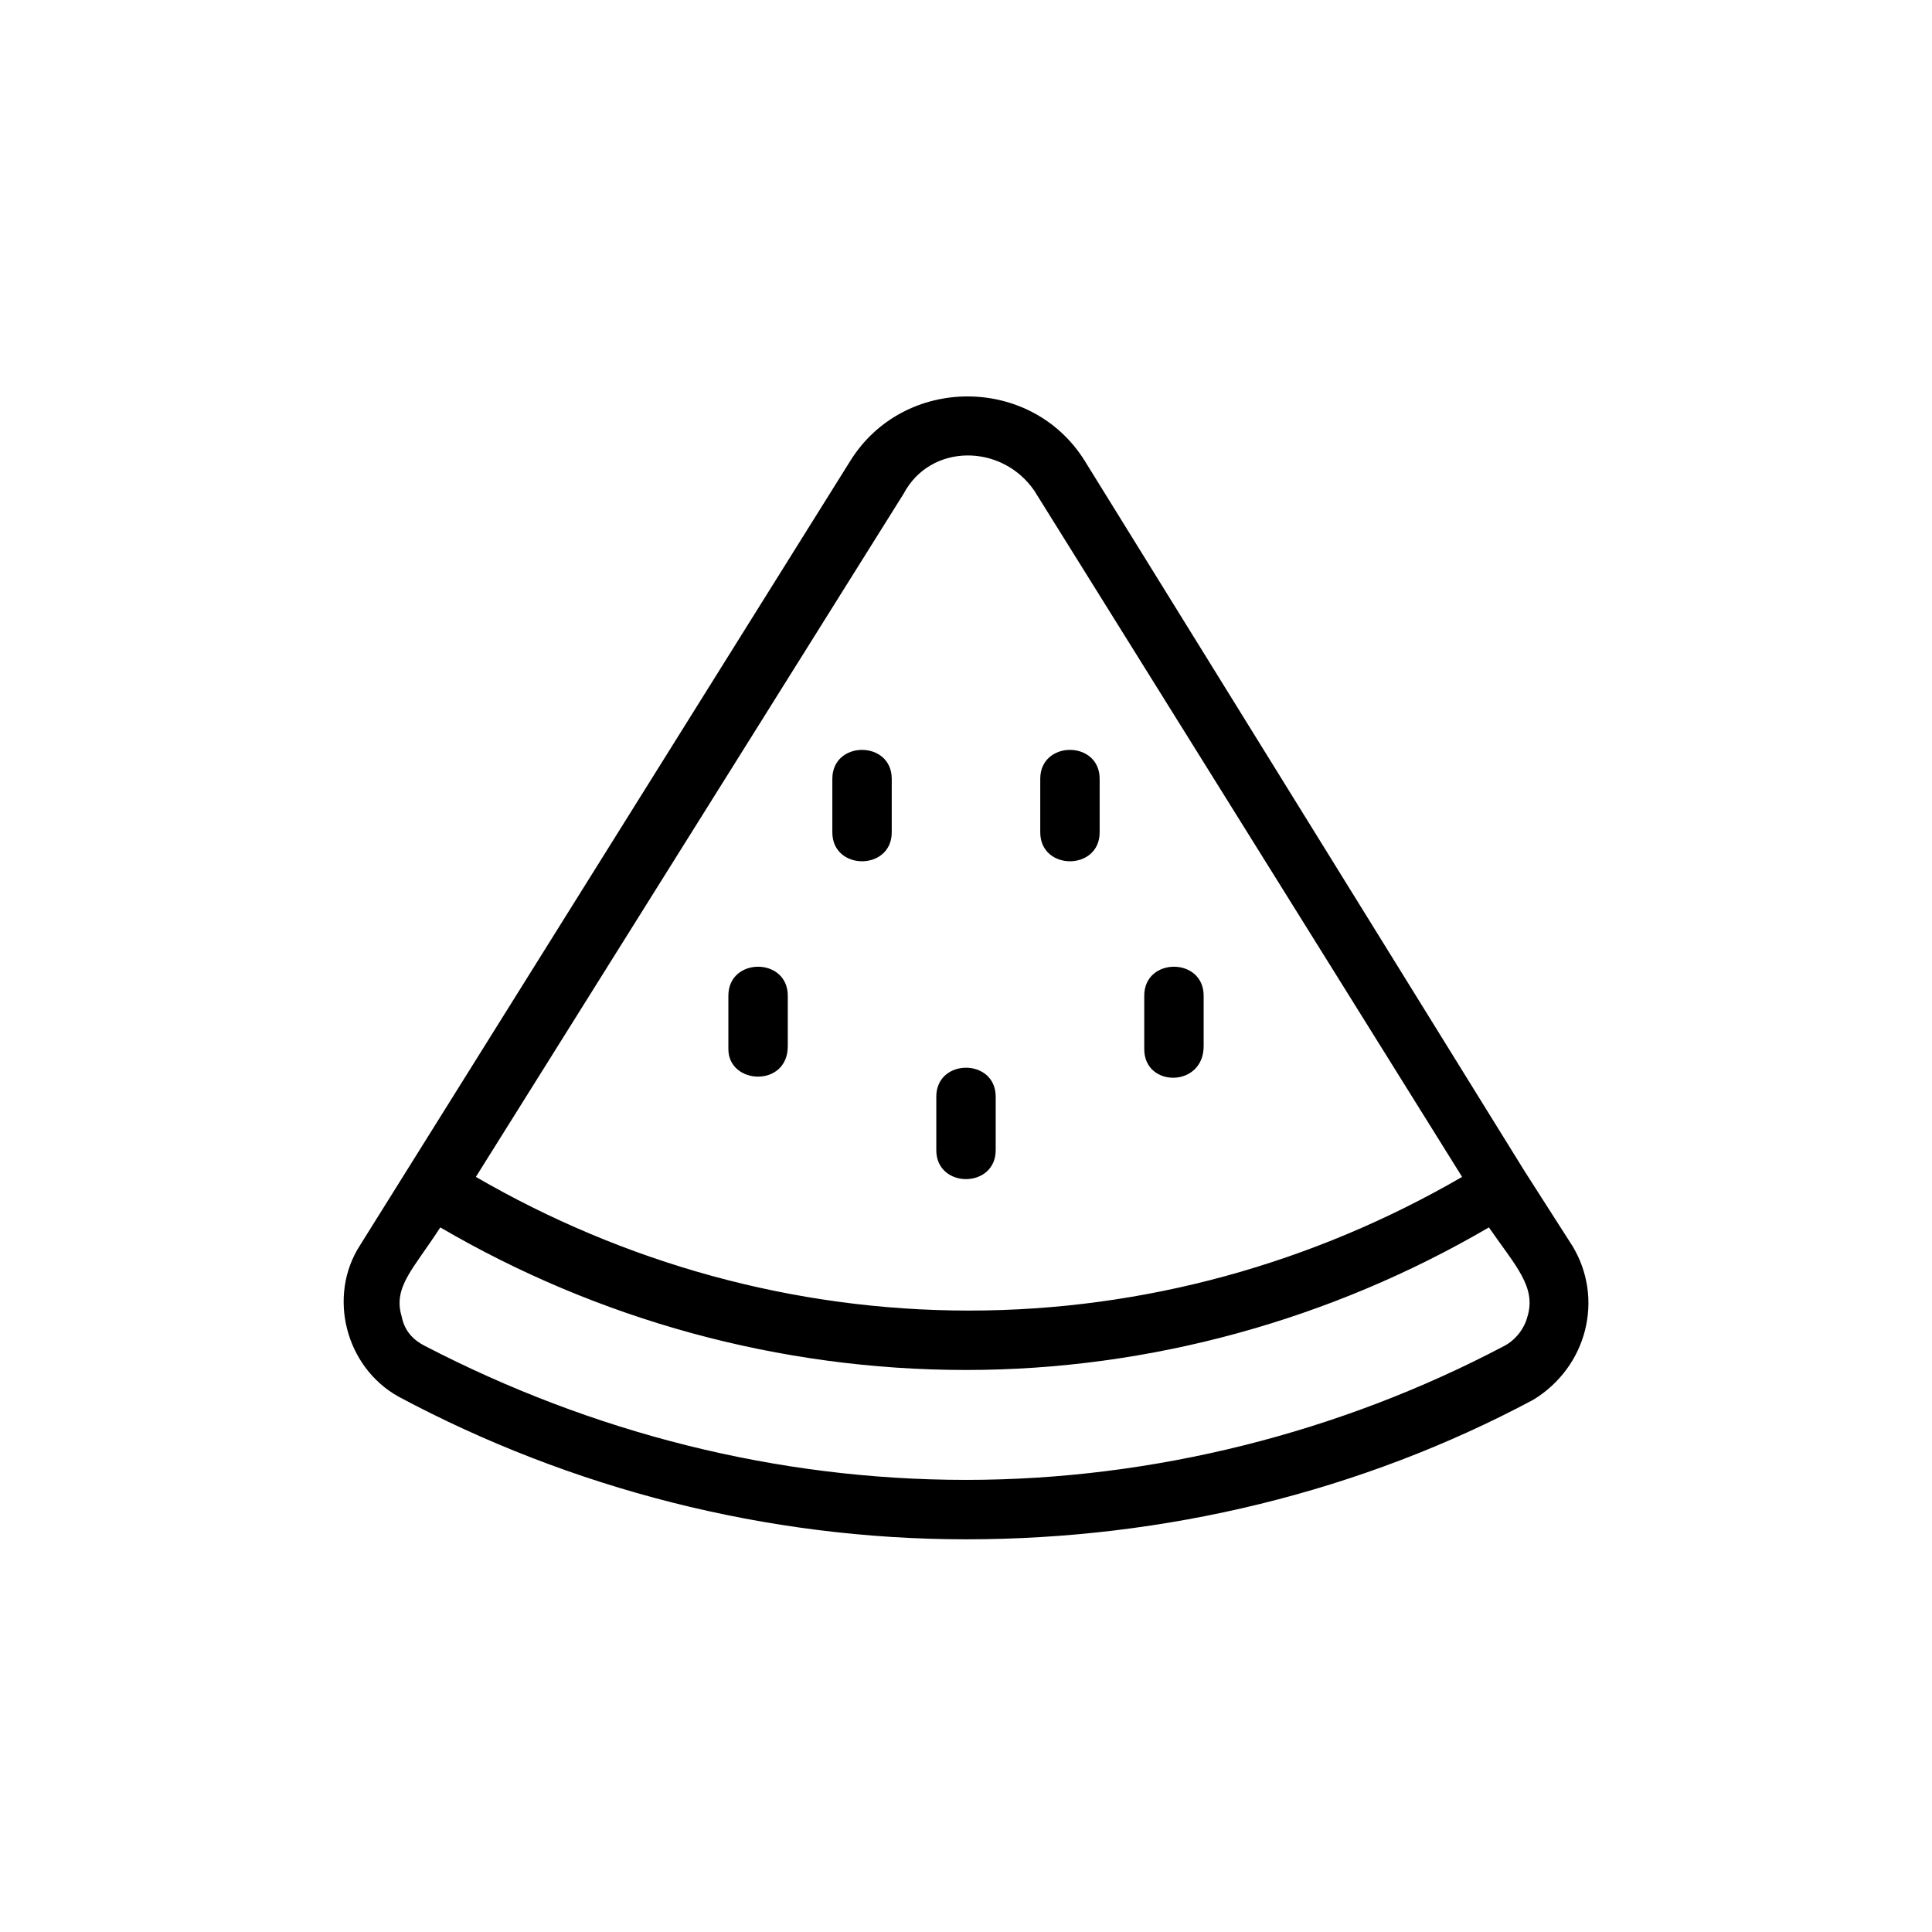 <?xml version="1.0" encoding="UTF-8"?>
<!-- Uploaded to: SVG Repo, www.svgrepo.com, Generator: SVG Repo Mixer Tools -->
<svg fill="#000000" width="800px" height="800px" version="1.1" viewBox="144 144 512 512" xmlns="http://www.w3.org/2000/svg">
 <g>
  <path d="m560.59 474-12.594-19.68-116.5-188.14c-14.168-22.828-48.02-22.828-62.188 0l-129.89 207.82c-8.66 13.383-3.938 32.273 10.234 40.148 45.656 24.402 97.613 37.785 150.36 37.785s104.7-12.594 150.36-37c14.168-8.66 18.891-26.766 10.23-40.934zm-142.48-199.95 113.36 181.84c-39.359 22.828-84.23 35.426-130.68 35.426-46.445 0-91.316-12.594-130.68-35.426l113.36-181.05c7.086-13.387 25.98-13.387 34.641-0.789zm130.68 218.84c-0.789 3.148-3.148 6.297-6.297 7.871-43.297 22.828-92.891 35.426-142.48 35.426-50.383 0-99.188-12.594-143.27-35.426-3.148-1.574-5.512-3.938-6.297-7.871-2.363-7.871 3.148-12.594 10.234-23.617 41.723 24.402 89.742 37.785 139.34 37.785 48.805 0 96.824-13.383 138.55-37.785 7.082 10.238 12.59 15.746 10.23 23.617z"/>
  <path d="m380.32 364.57v-14.168c0-10.234-15.742-10.234-15.742 0v14.168c-0.004 10.234 15.742 10.234 15.742 0z"/>
  <path d="m407.87 448.8v-14.168c0-10.234-15.742-10.234-15.742 0v14.168c-0.004 10.234 15.742 10.234 15.742 0z"/>
  <path d="m352.77 421.25v-13.383c0-10.234-15.742-10.234-15.742 0v14.168c0 9.449 15.742 10.234 15.742-0.785z"/>
  <path d="m462.98 421.25v-13.383c0-10.234-15.742-10.234-15.742 0v14.168c-0.004 10.234 15.742 10.234 15.742-0.785z"/>
  <path d="m435.42 364.57v-14.168c0-10.234-15.742-10.234-15.742 0v14.168c0 10.234 15.742 10.234 15.742 0z"/>
 </g>
</svg>